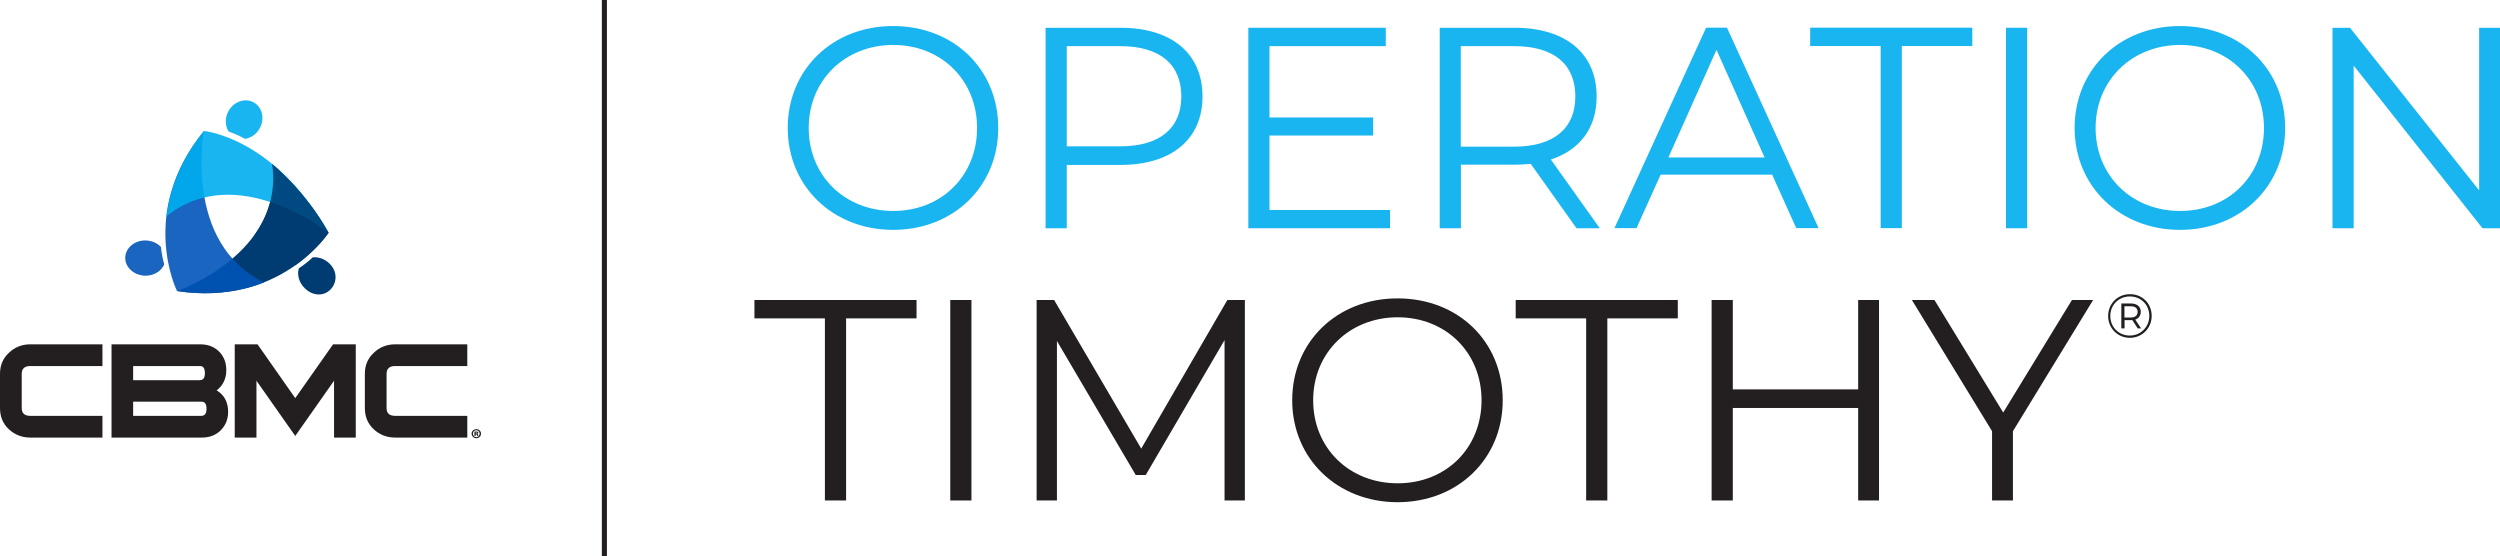 <?xml version="1.0" encoding="UTF-8"?><svg id="Layer_1" xmlns="http://www.w3.org/2000/svg" width="231.33" height="51.49" viewBox="0 0 231.33 51.49"><defs><style>.cls-1,.cls-2{fill:#00adee;}.cls-1,.cls-3,.cls-4{opacity:.9;}.cls-1,.cls-4,.cls-5{isolation:isolate;}.cls-6,.cls-7{fill:#231f20;}.cls-7{fill-rule:evenodd;}.cls-8,.cls-5{fill:#003b71;}.cls-4{fill:#0055b8;}.cls-5{opacity:.85;}</style></defs><path class="cls-6" d="M199.1,29.23c0,1.14-.89,2.03-2.02,2.03s-2.01-.89-2.01-2.02.87-2.02,2.02-2.02,2.01.87,2.01,2.01ZM198.88,29.23c0-1.02-.77-1.8-1.8-1.8s-1.81.79-1.81,1.81.78,1.81,1.8,1.81,1.81-.8,1.81-1.82ZM197.58,29.57l.54.82h-.31l-.5-.77h-.72v.77h-.3v-2.31h.89c.57,0,.91.3.91.77,0,.35-.19.61-.51.72h0ZM197.8,28.85c0-.33-.23-.51-.64-.51h-.58v1.04h.58c.41,0,.64-.19.64-.53Z"/><rect class="cls-6" x="55.69" width=".47" height="51.49"/><g class="cls-3"><path class="cls-2" d="M72.89,11.84c0-5.4,4.13-9.43,9.75-9.43s9.73,4,9.73,9.43-4.16,9.43-9.73,9.43-9.75-4.03-9.75-9.43ZM90.41,11.84c0-4.43-3.31-7.68-7.76-7.68s-7.82,3.26-7.82,7.68,3.34,7.68,7.82,7.68,7.76-3.26,7.76-7.68Z"/><path class="cls-2" d="M111.27,8.93c0,3.95-2.86,6.33-7.58,6.33h-4.98v5.86h-1.96V2.57h6.94c4.72,0,7.58,2.38,7.58,6.36ZM109.31,8.93c0-2.97-1.96-4.66-5.67-4.66h-4.93v9.27h4.93c3.71,0,5.67-1.7,5.67-4.61Z"/><path class="cls-2" d="M128.62,19.42v1.7h-13.11V2.57h12.72v1.7h-10.76v6.6h9.59v1.67h-9.59v6.89h11.15Z"/><path class="cls-2" d="M145.88,21.12l-4.24-5.96c-.48.05-.95.08-1.48.08h-4.98v5.88h-1.96V2.57h6.94c4.72,0,7.58,2.38,7.58,6.36,0,2.91-1.54,4.95-4.24,5.83l4.53,6.36h-2.15ZM145.77,8.93c0-2.97-1.96-4.66-5.67-4.66h-4.93v9.3h4.93c3.71,0,5.67-1.72,5.67-4.64Z"/><path class="cls-2" d="M163.99,16.16h-10.33l-2.23,4.95h-2.04l8.48-18.55h1.93l8.48,18.55h-2.07l-2.23-4.95h.01ZM163.28,14.57l-4.45-9.96-4.45,9.96h8.9Z"/><path class="cls-2" d="M174.02,4.26h-6.52v-1.7h15v1.7h-6.52v16.85h-1.96V4.26h0Z"/><path class="cls-2" d="M185.62,2.57h1.96v18.55h-1.96V2.57Z"/><path class="cls-2" d="M191.97,11.84c0-5.4,4.13-9.43,9.75-9.43s9.73,4,9.73,9.43-4.16,9.43-9.73,9.43-9.75-4.03-9.75-9.43ZM209.49,11.84c0-4.43-3.31-7.68-7.76-7.68s-7.82,3.26-7.82,7.68,3.34,7.68,7.82,7.68,7.76-3.26,7.76-7.68Z"/><path class="cls-2" d="M231.33,2.57v18.55h-1.62l-11.92-15.05v15.05h-1.96V2.57h1.62l11.95,15.05V2.57h1.93Z"/></g><path class="cls-6" d="M76.33,29.46h-6.52v-1.7h15v1.7h-6.52v16.85h-1.96v-16.85h0Z"/><path class="cls-6" d="M87.93,27.76h1.96v18.55h-1.96v-18.55Z"/><path class="cls-6" d="M115.19,27.76v18.55h-1.88v-14.84l-7.29,12.48h-.93l-7.29-12.4v14.76h-1.88v-18.55h1.62l8.06,13.75,7.97-13.75h1.62Z"/><path class="cls-6" d="M119.57,37.04c0-5.4,4.13-9.43,9.75-9.43s9.73,4,9.73,9.43-4.16,9.43-9.73,9.43-9.75-4.03-9.75-9.43ZM137.09,37.04c0-4.43-3.31-7.68-7.76-7.68s-7.82,3.26-7.82,7.68,3.34,7.68,7.82,7.68,7.76-3.26,7.76-7.68Z"/><path class="cls-6" d="M146.77,29.46h-6.52v-1.7h15v1.7h-6.52v16.85h-1.96v-16.85Z"/><path class="cls-6" d="M173.87,27.76v18.55h-1.93v-8.56h-11.6v8.56h-1.96v-18.55h1.96v8.27h11.6v-8.27h1.93Z"/><path class="cls-6" d="M186.26,39.9v6.41h-1.93v-6.41l-7.42-12.14h2.09l6.36,10.41,6.36-10.41h1.96l-7.42,12.14h0Z"/><path class="cls-7" d="M9.48,40.49v-2.01H2.81c-.54,0-.8-.24-.8-.72v-3.17c0-.48.27-.72.8-.72h6.67v-2.01H2.81c-.77,0-1.44.26-1.99.79-.55.51-.82,1.16-.82,1.94v3.17c0,.79.27,1.45.82,1.96s1.21.77,1.99.77c0,0,6.67,0,6.67,0Z"/><path class="cls-7" d="M20.05,36.12c.59-.46.89-1.08.89-1.88,0-.65-.2-1.2-.6-1.64-.46-.49-1.06-.74-1.81-.74h-8.21v8.63h8.36c.75,0,1.35-.25,1.81-.74.41-.45.62-.99.62-1.64,0-.89-.35-1.56-1.06-1.99ZM18.67,38.48h-6.35v-1.31h6.35c.29,0,.44.22.44.65s-.15.65-.44.65h0ZM18.52,35.18h-6.2v-1.31h6.2c.29,0,.44.22.44.65s-.15.65-.44.65h0Z"/><polygon class="cls-7" points="32.92 40.49 32.92 31.86 30.82 31.86 27.32 36.84 23.83 31.86 21.72 31.86 21.72 40.49 23.73 40.49 23.73 35.23 27.32 40.34 30.91 35.23 30.91 40.49 32.92 40.49"/><path class="cls-7" d="M43.24,40.49v-2.01h-6.67c-.54,0-.8-.24-.8-.72v-3.17c0-.48.27-.72.8-.72h6.67v-2.01h-6.67c-.77,0-1.44.26-1.99.79-.55.51-.82,1.16-.82,1.94v3.17c0,.79.27,1.45.82,1.96s1.21.77,1.99.77c0,0,6.67,0,6.67,0Z"/><path class="cls-6" d="M44.08,39.71c.24,0,.43.19.43.42s-.19.42-.43.42-.44-.19-.44-.42.19-.42.44-.42h0ZM44.07,39.81c-.18,0-.31.14-.31.32s.13.32.31.32.31-.14.31-.32-.13-.32-.31-.32h0ZM44.01,40.34h-.11v-.4s.09-.01.17-.01.12.01.15.03c.02.01.04.04.04.08s-.04.08-.09.09h0s.06.05.08.11c0,.06.02.08.03.1h-.12s-.02-.05-.03-.09c0-.04-.03-.06-.07-.06h-.04v.15h0ZM44.02,40.11h.04s.08-.02.08-.05-.02-.05-.08-.05h-.04v.11h0Z"/><path class="cls-8" d="M25.18,15.19s3.01,2.4,5.22,6.35c0,0-4.44,6.86-14.01,5.39,0,0,9.95-3.45,8.78-11.74h.01Z"/><path class="cls-4" d="M24.44,26.13s-3.45,1.55-8.06.8c0,0-3.65-7.31,2.49-14.8,0,0-1.95,10.37,5.57,14Z"/><path class="cls-1" d="M15.4,20.03s.29-4.06,3.47-7.91c0,0,6.51.57,11.53,9.42,0,0-8.5-6.79-15.01-1.51h.01Z"/><path class="cls-8" d="M27.65,24.83c.49-.32.92-.67,1.29-1.02.52-.05,1.1.14,1.54.57.75.71.73,1.76.11,2.4s-1.61.63-2.36-.08c-.56-.53-.76-1.26-.58-1.87h0Z"/><path class="cls-1" d="M21.15,12.17c.56.19,1.07.43,1.53.68.52-.08,1.01-.4,1.32-.92.52-.87.3-1.96-.48-2.43-.78-.47-1.84-.14-2.35.73-.38.65-.36,1.4-.01,1.95h0Z"/><path class="cls-4" d="M15.2,24.48c-.16-.57-.25-1.12-.31-1.63-.36-.38-.92-.62-1.53-.6-1.03.04-1.82.8-1.77,1.7.06.9.93,1.59,1.96,1.56.76-.03,1.39-.45,1.64-1.03h0Z"/><path class="cls-5" d="M27.32,24.55c2.08-1.47,3.09-3.02,3.09-3.02-2.21-3.95-5.22-6.35-5.22-6.35.38,2.69-.42,4.88-1.66,6.6l3.8,2.78h0Z"/></svg>